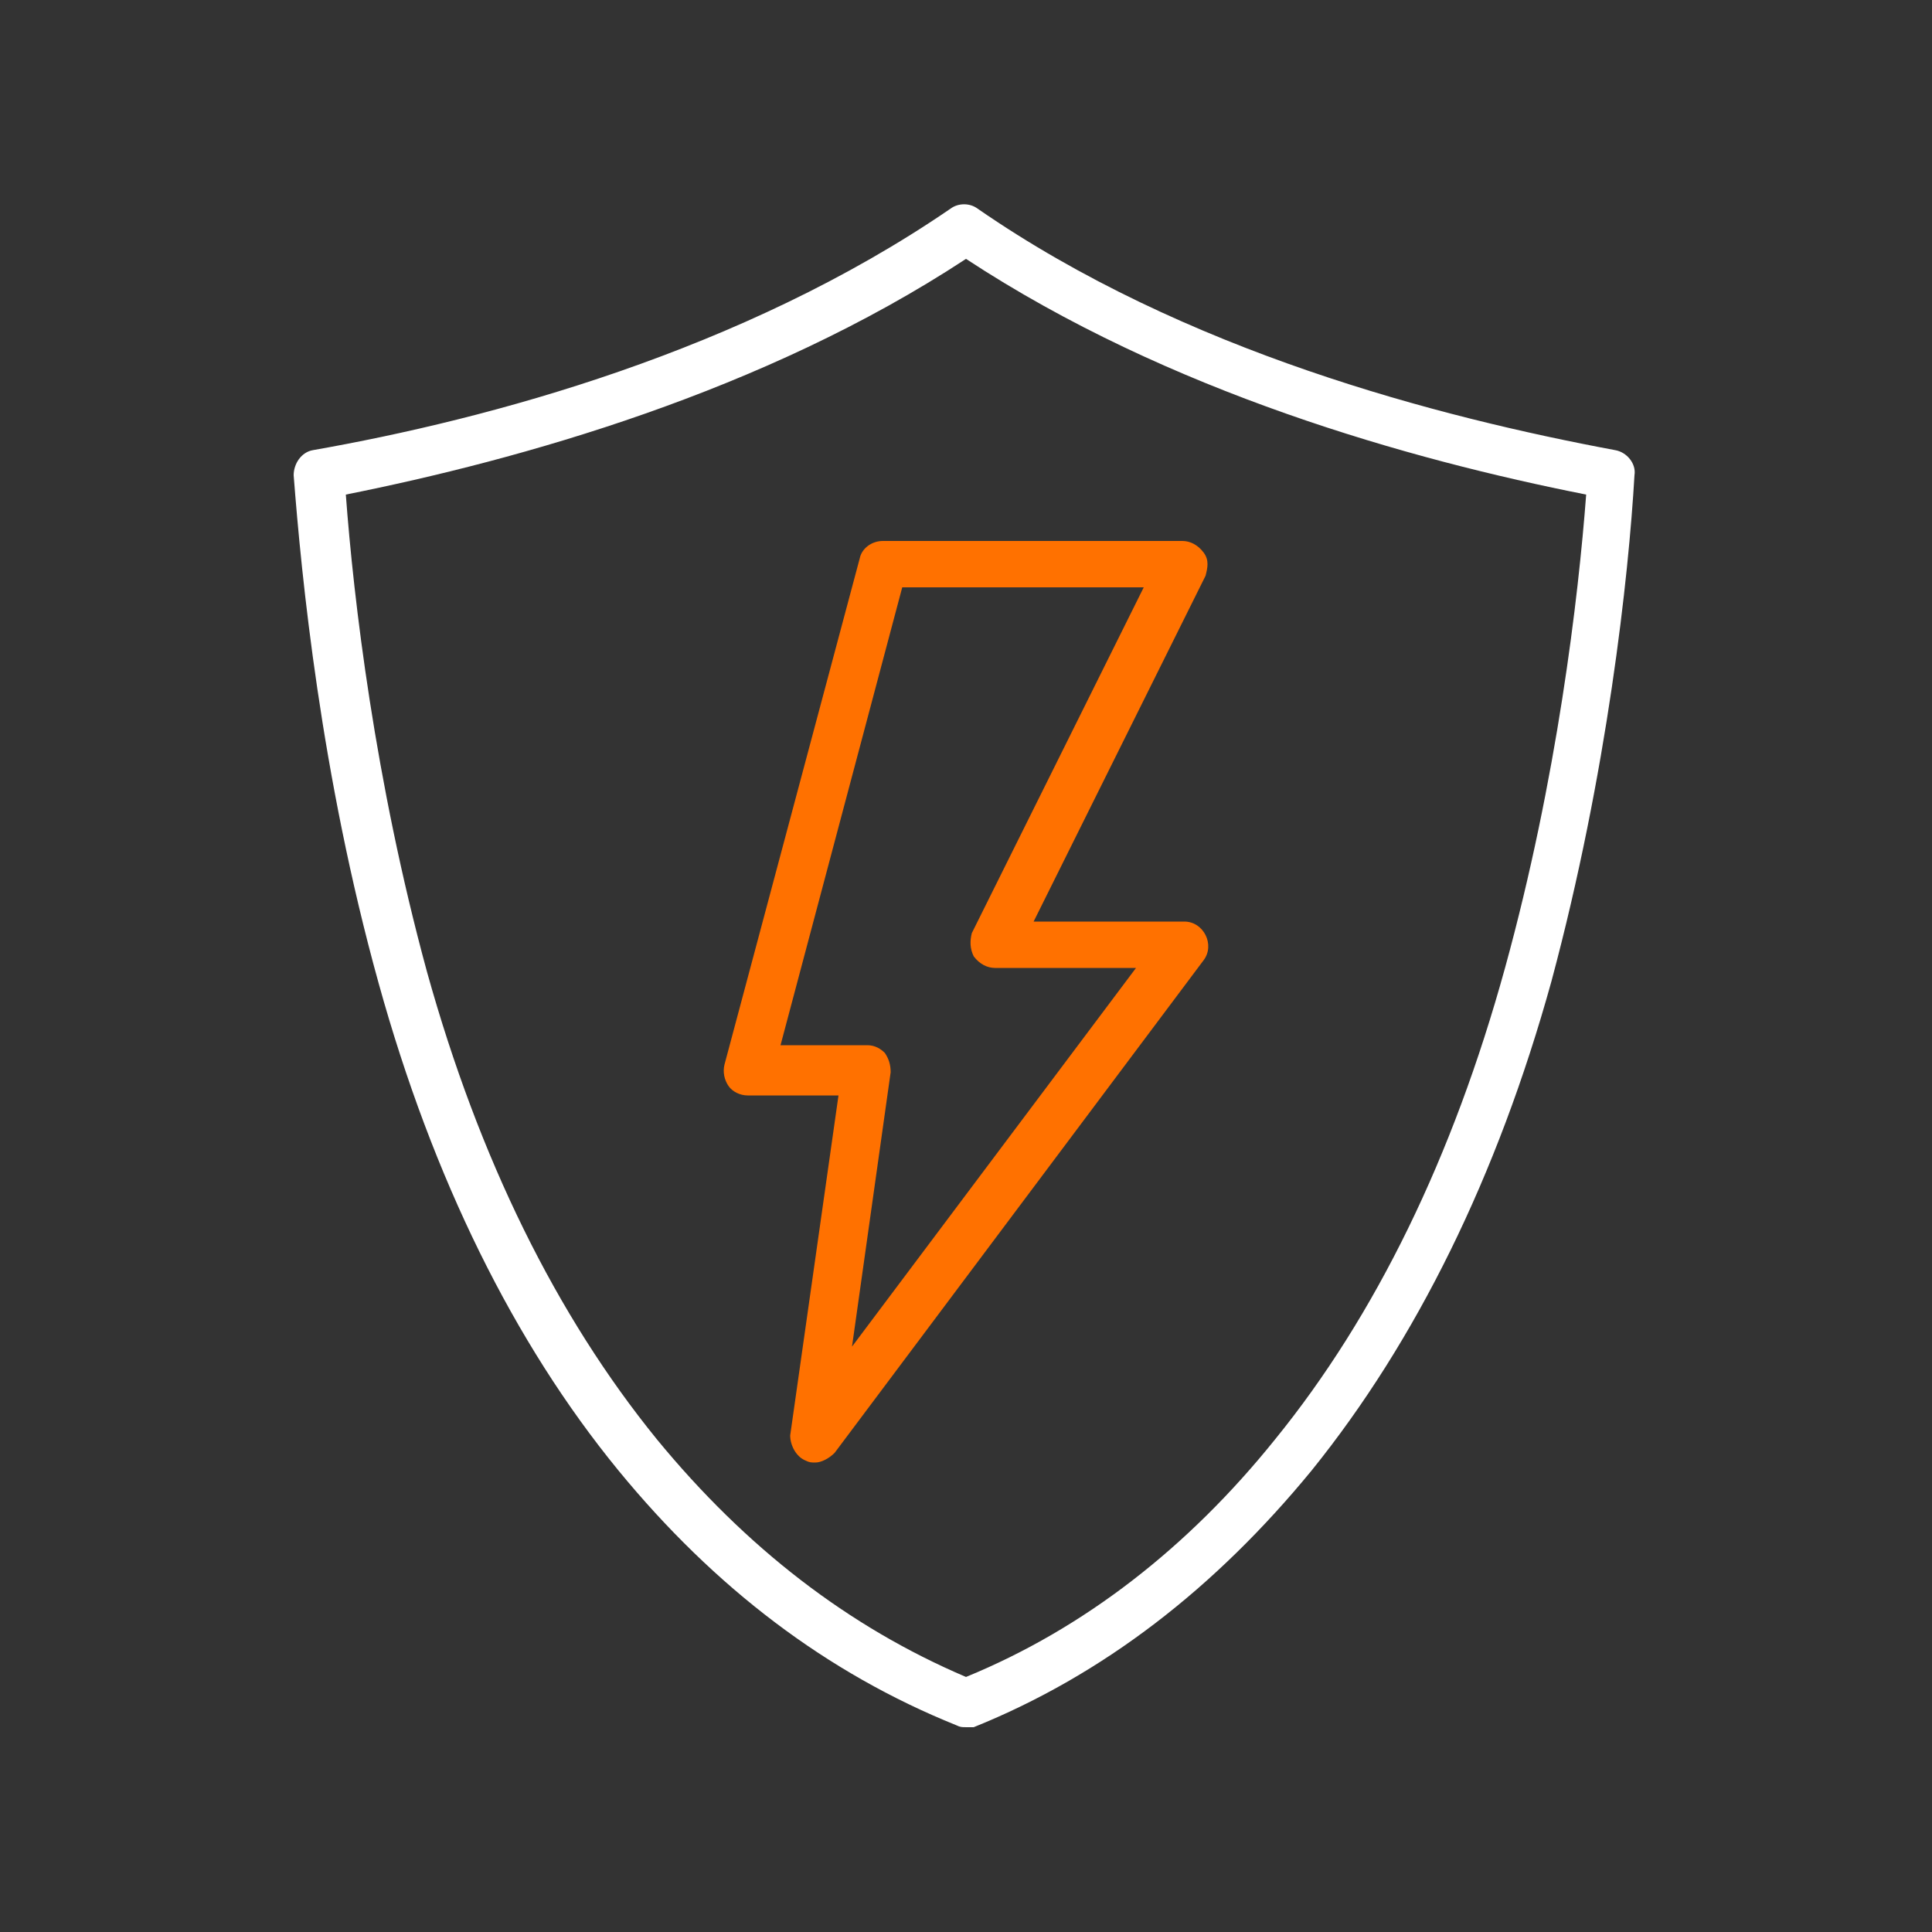 <svg width="100" height="100" viewBox="0 0 100 100" fill="none" xmlns="http://www.w3.org/2000/svg">
<rect x="0" y="0" width="100" height="100" fill="#333333" stroke="none"/>
<g clip-path="url(#clip0_2556_2429)">
<path d="M50 89.399C49.8 89.399 49.7 89.399 49.5 89.299C42.8 86.599 37 82.199 32 76.099C26.6 69.499 22.4 60.999 19.6 50.899C16.6 40.099 15.6 29.799 15.2 24.599C15.2 23.999 15.6 23.399 16.2 23.299C25.3 21.699 38.4 18.199 49.2 10.799C49.6 10.499 50.2 10.499 50.6 10.799C61.3 18.199 74.5 21.599 83.6 23.299C84.2 23.399 84.7 23.999 84.6 24.599C84.3 29.799 83.2 39.999 80.3 50.799C77.5 60.899 73.3 69.399 67.9 76.099C62.9 82.199 57.1 86.699 50.4 89.399C50.3 89.399 50.2 89.399 50 89.399ZM17.9 25.599C18.3 30.999 19.4 40.399 22.1 50.299C24.8 59.999 28.8 68.099 34 74.499C38.6 80.099 43.9 84.199 50 86.799C56.1 84.299 61.5 80.099 66 74.499C71.2 68.099 75.2 59.899 77.9 50.099C80.6 40.299 81.7 30.899 82.1 25.599C73 23.799 60.5 20.299 50 13.399C39.5 20.299 26.9 23.799 17.9 25.599Z" fill="white"/>
<path d="M42.2 75.7C42 75.7 41.9 75.7 41.7 75.6C41.2 75.4 40.9 74.8 40.9 74.3L43.4 56.7H38.7C38.3 56.7 37.9 56.5 37.7 56.2C37.5 55.9 37.4 55.5 37.5 55.1L44.5 28.9C44.6 28.4 45.1 28 45.7 28H61.2C61.6 28 62 28.2 62.3 28.6C62.6 29 62.5 29.4 62.4 29.8L53.5 47.7H61.3C61.8 47.7 62.2 48 62.4 48.4C62.6 48.8 62.6 49.3 62.3 49.7L43.2 75.2C42.9 75.5 42.5 75.7 42.2 75.7ZM40.4 54.1H44.9C45.3 54.1 45.6 54.3 45.8 54.5C46 54.8 46.1 55.1 46.1 55.5L44.1 69.7L58.8 50.1H51.5C51.1 50.1 50.7 49.9 50.4 49.5C50.2 49.1 50.2 48.7 50.3 48.3L59.2 30.4H46.7L40.4 54.1Z" fill="#FF7100"/>
</g>
<defs>
<clipPath id="clip0_2556_2429">
<rect width="100" height="100" fill="white"/>
</clipPath>
</defs>
</svg>
